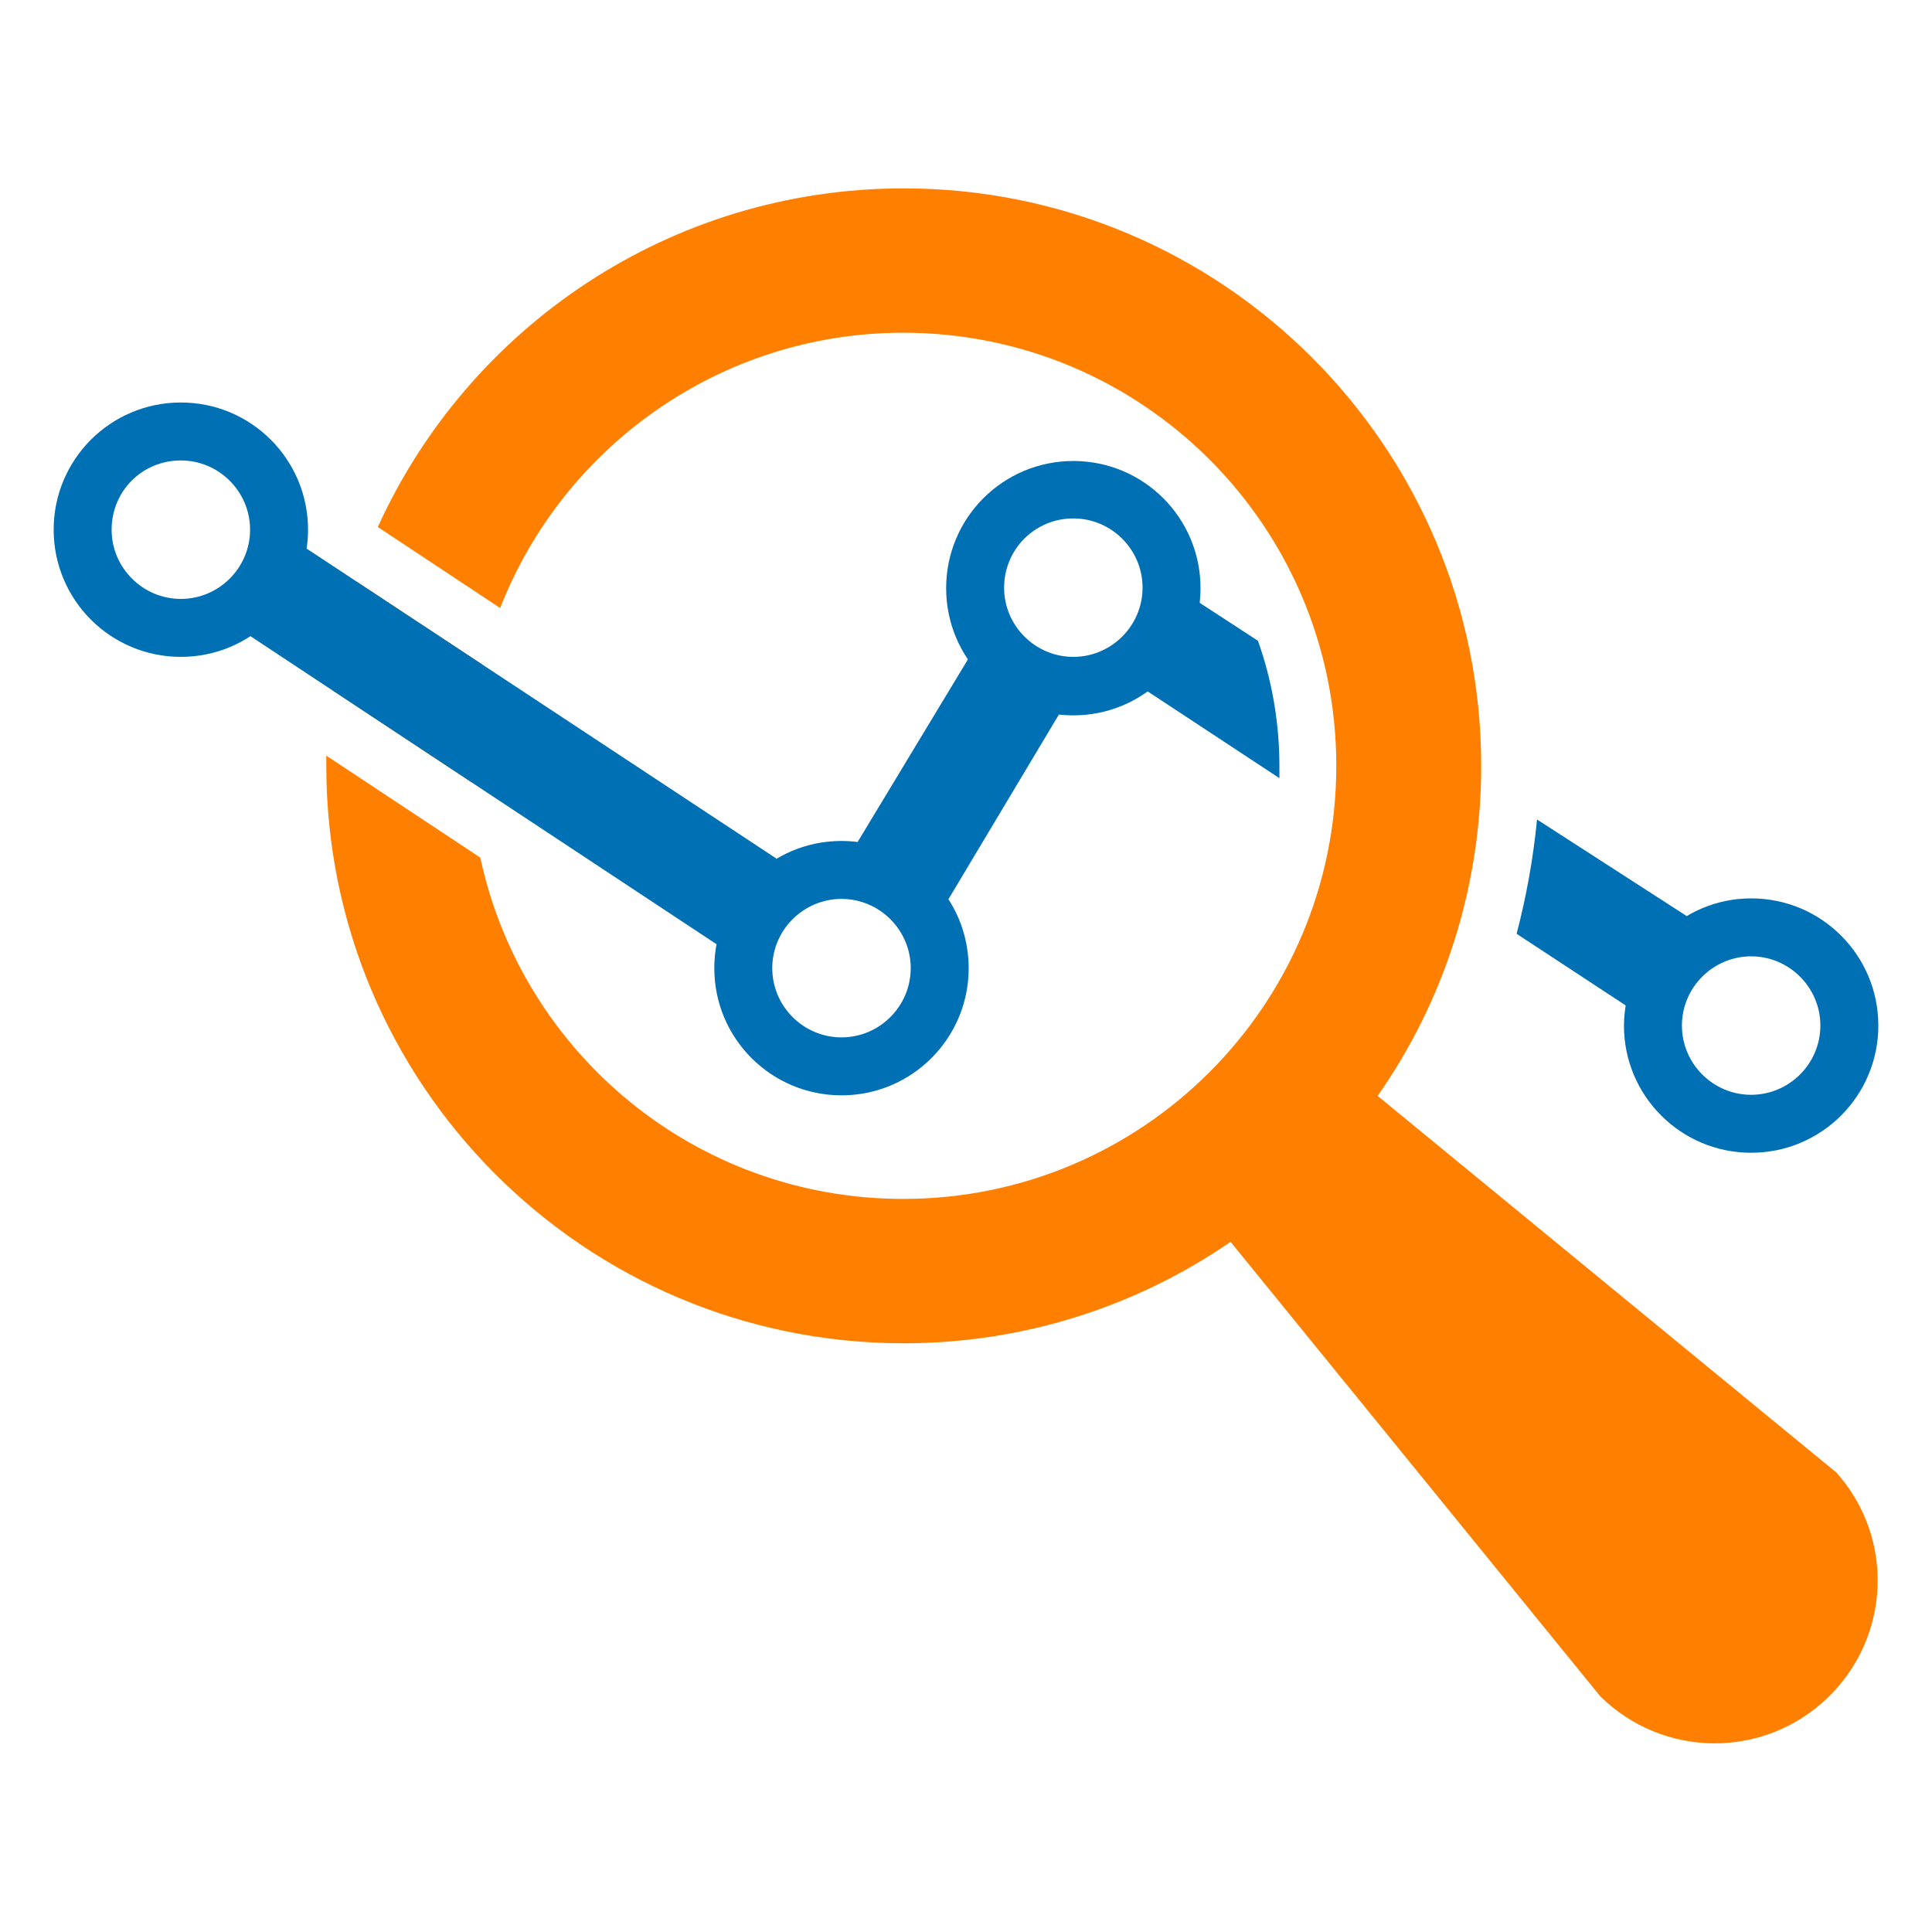<svg xmlns="http://www.w3.org/2000/svg" xmlns:xlink="http://www.w3.org/1999/xlink" id="Layer_1" x="0px" y="0px" viewBox="0 0 360 360" style="enable-background:new 0 0 360 360;" xml:space="preserve"><style type="text/css">	.st0{display:none;}	.st1{display:inline;}	.st2{fill:#0070B5;}	.st3{display:inline;fill:#FF8000;stroke:#FFFFFF;stroke-width:20;stroke-miterlimit:10;}	.st4{display:inline;fill:#FF8000;}	.st5{display:inline;fill:#F2F2F2;}	.st6{display:inline;fill:#FFDBA8;}	.st7{display:inline;fill:#F0BD6D;}	.st8{display:inline;fill:#BF5B00;}	.st9{display:inline;fill:#DFE1DE;}	.st10{fill:#5B3A0E;}	.st11{display:inline;fill:#5B3A0E;}	.st12{display:inline;fill:#FAF8FA;}	.st13{display:inline;fill:#33667F;}	.st14{display:inline;fill:#5995B2;}	.st15{display:inline;fill:#0070B5;}	.st16{fill-rule:evenodd;clip-rule:evenodd;fill:#FF8000;}	.st17{fill-rule:evenodd;clip-rule:evenodd;fill:#FFFFFF;}	.st18{fill:#FF8000;}	.st19{fill-rule:evenodd;clip-rule:evenodd;fill:#0070B5;}</style><g id="Layer_1_1_" class="st0">	<g class="st1">		<circle class="st2" cx="282.9" cy="145.3" r="38.6"></circle>		<path class="st2" d="M282.9,176.1c-42.6,0-77.1,34.5-77.1,77.1H360C360,210.7,325.5,176.1,282.9,176.1z"></path>	</g>	<g class="st1">		<circle class="st2" cx="77.1" cy="145.3" r="38.6"></circle>		<path class="st2" d="M77.1,176.1C34.5,176.1,0,210.7,0,253.3h154.3C154.3,210.7,119.7,176.1,77.1,176.1z"></path>	</g>	<path class="st3" d="M205.9,178.1c15.3-8.9,25.5-25.5,25.5-44.4c0-28.4-23-51.4-51.4-51.4s-51.4,23-51.4,51.4  c0,19,10.3,35.5,25.5,44.4c-44.3,11.5-77,51.7-77,99.6h205.7C282.9,229.8,250.2,189.6,205.9,178.1z"></path>	<path class="st4" d="M205.9,178.1c15.3-8.9,25.5-25.5,25.5-44.4c0-28.4-23-51.4-51.4-51.4s-51.4,23-51.4,51.4  c0,19,10.3,35.5,25.5,44.4c-44.3,11.5-77,51.7-77,99.6h205.7C282.9,229.8,250.2,189.6,205.9,178.1z"></path></g><g id="Layer_2_1_" class="st0">	<path class="st5" d="M180,319c0,0-40.8,13.8-51.1-4.3c-10.3-18.2,2.9-55.8,2.9-55.8s54.9-8.4,63.2-9c8.4-0.5,53.8-2.8,57.7,9.3  C256.7,271.4,217.5,318.5,180,319z"></path>	<path class="st6" d="M180,188.2l-32.8-16.5v74.7c0,0,12.7,15.3,32.8,15.3c23.8,0,32.8-14.1,32.8-14.1v-64.9L180,188.2z"></path>	<path class="st7" d="M212.8,200.8c0,0-15.7,14.5-65.7,41.8l0.1-48.8L212.8,200.8z"></path>	<path class="st8" d="M180,243.5v27.8l-8.4,3l-11.9-20.4C159.7,253.9,170.9,244.3,180,243.5z"></path>	<path class="st9" d="M147.2,224.8l-6.3,3.2l15.1,51.9l24.1-36.4C180,243.5,166.5,241.5,147.2,224.8z"></path>	<path class="st6" d="M128.6,132.3c0,0,7.8,60.4,9.4,63.3c1.6,2.9,32,19.6,42.1,18.8V68.3C180,68.3,116.4,41.8,128.6,132.3z"></path>	<path class="st6" d="M231.4,132.3c0,0-7.7,60.4-9.4,63.3c-1.6,2.9-32,19.6-42,18.8V68.3C180,68.3,239.8,55.6,231.4,132.3z"></path>	<path class="st6" d="M222.4,168.1c0,0,8.9,3.3,14.4-14.3c6.3-20.3,1.9-29.4-3.8-28.8c-1.9,0.2-3.5,0.6-4.8,1.3  c-3.8,2.2-4.9,6.5-4.9,6.5L222.4,168.1z"></path>	<path class="st6" d="M137.6,168.1c0,0-8.9,3.3-14.4-14.3c-6.3-20.3-1.9-29.4,3.8-28.8c1.9,0.2,3.5,0.6,4.8,1.3  c3.8,2.2,4.9,6.5,4.9,6.5L137.6,168.1z"></path>	<g class="st1">		<g>			<path class="st10" d="M122.9,78c-4.4,12.1,4.7,48.3,4.7,48.3l5.9,9.2l-1.4-20.3c0,0,12.7-27.5,9.2-37.7l-8-11.6    C133.2,65.8,124.3,74,122.9,78z"></path>		</g>	</g>	<g class="st1">		<g>			<path class="st10" d="M237.1,78c4.4,12.1-4.7,48.3-4.7,48.3l-5.9,9.2l1.4-20.3c0,0-12.7-27.5-9.2-37.7l8-11.6    C226.7,65.8,235.7,74,237.1,78z"></path>		</g>	</g>	<path class="st11" d="M180,40.5c-15.3,0-37.3,6.9-46.8,25.4l8,11.6c0,0,21.5,11.6,39.3,12.9c11.2,0.8,29,1.4,42.6-9.4l3.6-15.1  C226.7,65.8,215.8,40.6,180,40.5z"></path>	<path class="st4" d="M180,243.5v27.8l8.3,3l12-20.4C200.3,253.9,189,244.3,180,243.5z"></path>	<path class="st12" d="M212.8,224.3l7,4.4l-15.1,50.9L180,243.5C180,243.5,193.5,240.9,212.8,224.3z"></path>	<path class="st13" d="M120.2,283.7l6.9-10l3.5-5L118,248l-4.7-7.7l-0.1-0.1c0,0-49.1,22.5-49.1,22.6c-3.5,3.8-9.8,37.8-14.1,67.3  h105.2L120.2,283.7z"></path>	<path class="st14" d="M239.8,283.7l-35,46.3H310c-4.3-29.5-10.6-63.5-14.1-67.3c-0.1-0.1-49.2-22.6-49.2-22.6l-17.3,28.6  L239.8,283.7z"></path>	<path class="st8" d="M180,330v-58.7l-8.4,3c0,0-5.3,24.3-6.7,36.8l5.5,18.9L180,330L180,330z"></path>	<path class="st4" d="M189.5,330l5.5-18.9c-1.3-12.4-6.7-36.8-6.7-36.8l-8.3-3V330H189.5z"></path>	<polygon class="st14" points="130.6,268.7 127.1,273.7 120.2,283.7 155.2,330 170.5,330 165,311.1 146.5,247.3 140.9,228.1   113.2,240.1 118,248  "></polygon>	<polygon class="st13" points="239.8,283.7 229.4,268.7 246.8,240.1 219.8,228.7 214.3,247.3 196.7,306.6 189.7,330 204.8,330  "></polygon>	<path class="st4" d="M96.5,124.2l2.9,24.8c0.9,7.9,10.1,13.4,20.5,12.2l1-0.1l-5.9-50.6c-0.1-1.5-0.2-3-0.2-4.5  c0-38.4,29.8-69.7,66.3-69.7s66.3,31.3,66.3,69.7c0,1.5-0.1,3-0.2,4.6l-5.4,46.3l-19.2,26.4c-3.3-1.3-7.2-0.5-9.6,2.4l-16.7,20.2  c-3,3.6-2.5,8.9,1.1,11.9s8.9,2.5,11.9-1.1l16.7-20.2c2.2-2.7,2.5-6.2,1.1-9.1l18.9-26c8.8-0.3,16.1-5.3,16.9-12.3l2.9-24.8  c0.8-6.6-4.5-12.9-12.3-15.5c0-0.9,0.1-1.9,0.1-2.8c0-41.9-32.5-75.9-72.5-75.9s-72.6,34.1-72.6,75.9c0,0.9,0.1,1.8,0.1,2.8  C101,111.3,95.7,117.6,96.5,124.2z"></path></g><g id="Layer_3" class="st0">	<rect x="35" y="43.7" class="st4" width="120" height="120"></rect>	<polygon class="st4" points="255,32.4 278.2,79.3 330,86.9 292.5,123.4 301.4,175 255,150.7 208.6,175 217.5,123.4 180,86.9   231.8,79.3  "></polygon>	<circle class="st15" cx="95" cy="262.6" r="65"></circle>	<polygon class="st15" points="290,202 220,202 185,262.6 220,323.2 290,323.2 325,262.6  "></polygon></g><g id="Layer_4" class="st0">	<circle class="st15" cx="180" cy="180" r="140"></circle>	<g class="st1">		<path class="st16" d="M206.2,157.2c-5.9,5.9-9.5,13.9-9.5,22.8l0,0c0,18.1-7.4,34.6-19.2,46.4c-11.9,11.9-28.3,19.2-46.5,19.2   h-26.5v0.6v16.1l-12.9-9.7L80.1,244l-11.5-8.6L60,229l8.6-6.4l11.5-8.6l11.5-8.6l12.9-9.7v16.1v0.6H131c8.9,0,17-3.6,22.8-9.5   c5.9-5.9,9.5-13.9,9.5-22.8c0-18.2,7.3-34.6,19.2-46.5s28.3-19.2,46.4-19.2h26.5v-0.6V97.6l12.9,9.7l11.5,8.6l11.5,8.6l8.6,6.4   l-8.6,6.4l-11.5,8.6l-11.5,8.6l-12.9,9.7v-16.1v-0.6H229C220.1,147.7,212,151.3,206.2,157.2L206.2,157.2z"></path>	</g>	<g class="st1">		<path class="st17" d="M153.8,157.2c5.9,5.9,9.5,13.9,9.5,22.8l0,0c0,18.1,7.4,34.6,19.2,46.4c11.9,11.9,28.3,19.2,46.5,19.2h26.5   v0.6v16.1l12.9-9.7l11.5-8.6l11.5-8.6l8.6-6.4l-8.6-6.4l-11.5-8.6l-11.5-8.6l-12.9-9.7v16.1v0.6H229c-8.9,0-17-3.6-22.8-9.5   c-5.9-5.9-9.5-13.9-9.5-22.8c0-18.2-7.3-34.6-19.2-46.5s-28.3-19.2-46.4-19.2h-26.5v-0.6V97.6l-12.9,9.7l-11.5,8.6l-11.5,8.6   L60,131l8.6,6.4l11.5,8.6l11.5,8.6l12.9,9.7v-16.1v-0.6H131C139.9,147.7,148,151.3,153.8,157.2L153.8,157.2z"></path>	</g></g><g id="Layer_5" class="st0">	<g class="st1">		<path class="st16" d="M44.7,65.1h197.5c13.6,0,24.7,11.1,24.7,24.7v49.4c0,67.9-55.6,123.4-123.4,123.4l0,0   C75.6,262.6,20,207.1,20,139.2V89.8C20,76.2,31.1,65.1,44.7,65.1L44.7,65.1z"></path>		<path class="st18" d="M283.2,86.3c15.6,0,29.7,6.2,40,16.2c10.4,10.1,16.8,24.1,16.8,39.5s-6.4,29.4-16.8,39.6   c-10.3,10-24.4,16.2-40,16.2s-29.7-6.2-40-16.2c-10.3-10.1-16.8-24.1-16.8-39.6c0-15.4,6.4-29.4,16.8-39.5   C253.5,92.5,267.7,86.3,283.2,86.3L283.2,86.3z M306.1,120.2c-5.8-5.7-13.9-9.2-22.8-9.2s-17,3.5-22.8,9.2   c-5.7,5.6-9.3,13.3-9.3,21.9c0,8.6,3.5,16.3,9.3,21.9c5.8,5.7,13.9,9.2,22.8,9.2s17-3.5,22.8-9.2c5.7-5.6,9.2-13.3,9.2-21.9   C315.3,133.5,311.8,125.7,306.1,120.2L306.1,120.2z"></path>		<path class="st16" d="M79.3,275.2h128.4c5.4,0,9.9,4.4,9.9,9.9l0,0c0,5.4-4.4,9.9-9.9,9.9H79.3c-5.4,0-9.9-4.4-9.9-9.9l0,0   C69.4,279.6,73.8,275.2,79.3,275.2L79.3,275.2z"></path>		<path class="st16" d="M240.5,275.2h24.7c5.4,0,9.9,4.4,9.9,9.9l0,0c0,5.4-4.4,9.9-9.9,9.9h-24.7c-5.4,0-9.9-4.4-9.9-9.9l0,0   C230.7,279.6,235.1,275.2,240.5,275.2L240.5,275.2z"></path>		<path class="st17" d="M125.6,131.8l8.2,17.3l17.9-37.6c2.3-4.9,8.6-7.1,14-5.1c2.6,1,4.6,2.9,5.7,5.1l0,0l18.9,39.8l18.9,39.8   c2.3,4.9-0.2,10.5-5.7,12.5c-1.4,0.5-2.8,0.8-4.2,0.8l0,0h-37.9H144h-20.3h-7.9H87.5c-5.9,0-10.7-4.3-10.7-9.6   c0-1.6,0.4-3.1,1.2-4.4l13.8-29l14.1-29.7c2.3-4.9,8.6-7.1,14-5.1C122.6,127.7,124.5,129.6,125.6,131.8L125.6,131.8z"></path>		<path class="st17" d="M79.1,127.5c6.8,0,12.3-5.6,12.3-12.3c0-6.8-5.6-12.3-12.3-12.3c-6.8,0-12.3,5.6-12.3,12.3   C66.8,122,72.3,127.5,79.1,127.5L79.1,127.5z"></path>	</g></g><g>	<path class="st16" d="M298.2,316.1c11.7,11.5,30.3,11.7,42.2,0.4c11.9-11.3,12.7-29.9,1.8-42.1l-85.5-70.2  c12.2-17.4,19.3-38.6,19.3-61.5c0-59.4-48.2-107.6-107.6-107.6c-43.6,0-81.1,25.9-98,63.1l22.8,15.1c11.7-30,41-51.3,75.1-51.3  c44.6,0,80.7,36.1,80.7,80.7s-36.1,80.7-80.7,80.7c-38.7,0-71-27.2-78.8-63.6l-28.7-19c0,0.6,0,1.2,0,1.9  c0,59.4,48.1,107.6,107.6,107.6c22.6,0,43.6-7,60.9-18.9L298.2,316.1z M66.5,108.4c-2.2,6.5-3.7,13.2-4.6,20.2l26,17.2  c0-1-0.1-2.1-0.1-3.1c0-6.5,0.8-12.8,2.2-18.8L66.5,108.4z"></path>	<path class="st19" d="M33.7,75c13.1,0,23.7,10.6,23.7,23.7c0,13.1-10.6,23.7-23.7,23.7c-13.1,0-23.7-10.6-23.7-23.7  C10,85.6,20.6,75,33.7,75L33.7,75z M33.7,85.8c7.1,0,12.9,5.8,12.9,12.9c0,7.1-5.8,12.9-12.9,12.9s-12.9-5.8-12.9-12.9  C20.8,91.5,26.5,85.8,33.7,85.8L33.7,85.8z"></path>	<path class="st19" d="M156.8,156.7c13.1,0,23.7,10.6,23.7,23.7c0,13.1-10.6,23.7-23.7,23.7c-13.1,0-23.7-10.6-23.7-23.7  C133.1,167.3,143.7,156.7,156.8,156.7L156.8,156.7z M156.8,167.5c7.1,0,12.9,5.8,12.9,12.9c0,7.1-5.8,12.9-12.9,12.9  c-7.1,0-12.9-5.8-12.9-12.9C143.9,173.3,149.7,167.5,156.8,167.5L156.8,167.5z"></path>	<path class="st19" d="M200,85.9c13.1,0,23.7,10.6,23.7,23.7c0,13.1-10.6,23.7-23.7,23.7c-13.1,0-23.7-10.6-23.7-23.7  C176.3,96.5,186.9,85.9,200,85.9L200,85.9z M200,96.6c7.1,0,12.9,5.8,12.9,12.9c0,7.1-5.8,12.9-12.9,12.9  c-7.1,0-12.9-5.8-12.9-12.9C187.1,102.4,192.8,96.6,200,96.6L200,96.6z"></path>	<path class="st19" d="M326.3,167.4c13.1,0,23.7,10.6,23.7,23.7c0,13.1-10.6,23.7-23.7,23.7c-13.1,0-23.7-10.6-23.7-23.7  C302.7,178,313.3,167.4,326.3,167.4L326.3,167.4z M326.3,178.2c7.1,0,12.9,5.8,12.9,12.9c0,7.1-5.8,12.9-12.9,12.9  c-7.1,0-12.9-5.8-12.9-12.9C313.4,184,319.2,178.2,326.3,178.2L326.3,178.2z"></path>	<polygon class="st19" points="133.6,176 144.7,160 57.1,102.2 46.6,118.5  "></polygon>	<polygon class="st19" points="176.7,167.6 159.8,156.9 180.4,122.8 197.4,133  "></polygon>	<path class="st19" d="M282.6,174l20.4,13.4l11.3-16.7l-27.9-18C285.7,160,284.4,167.1,282.6,174L282.6,174z"></path>	<path class="st19" d="M223.5,112.3l-9.7,16.5l24.6,16.2c0-0.7,0-1.5,0-2.2c0-8.2-1.4-16.1-4-23.4L223.5,112.3z"></path></g></svg>